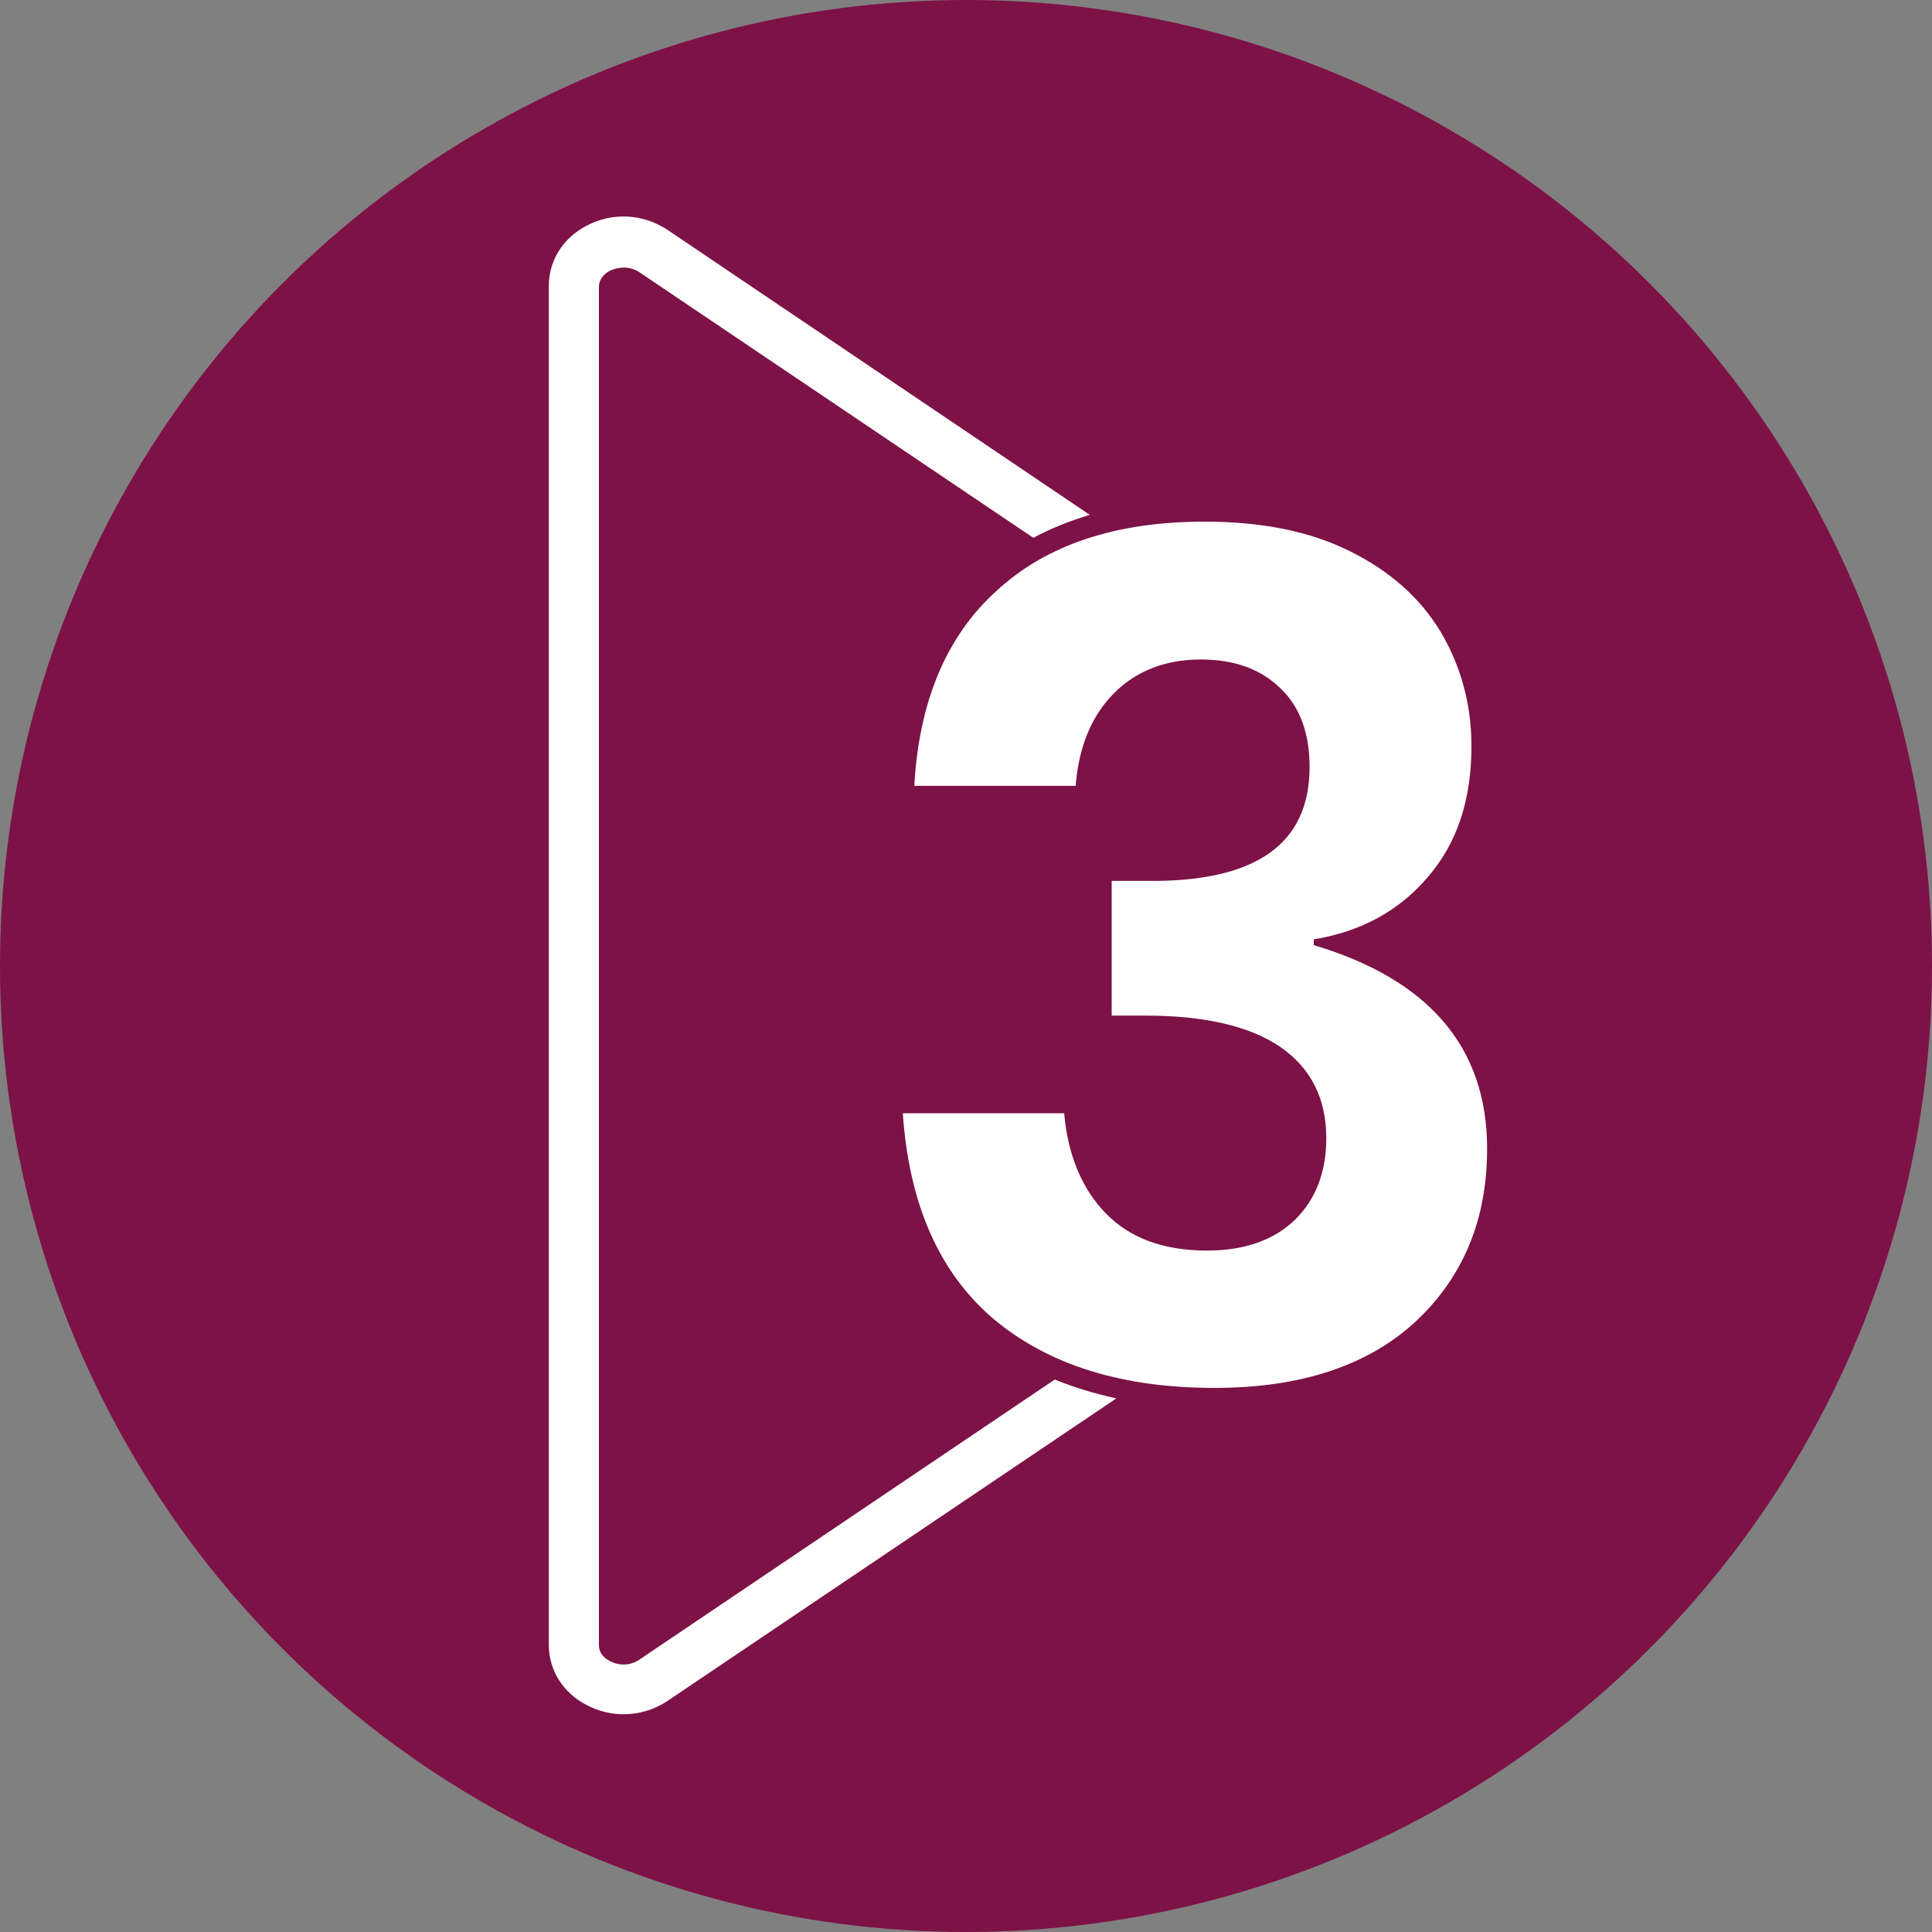 <svg version="1.1" id="Layer_1" xmlns="http://www.w3.org/2000/svg" x="0" y="0" viewBox="0 0 370 370" xml:space="preserve"><rect x="0" y="0" width="370" height="370" fill="#808080" stroke="none"/><style>.st1{fill:#fff}</style><circle cx="185" cy="185" r="185" fill="#7d1247"/><path class="st1" d="M258.4 105.5c7.7 3.8 13.5 8.9 17.5 15.5 3.9 6.6 5.9 13.9 5.9 21.9 0 10.2-2.7 18.5-8.3 25-5.5 6.5-12.8 10.5-21.9 12v1.1c22.1 6.6 33.2 19.6 33.2 39 0 13.6-4.6 24.6-13.7 33.1-9.1 8.4-21.9 12.7-38.5 12.7-17.6 0-31.6-4.3-42.2-13.1-10.4-8.8-16.3-21.9-17.5-39.5h30.9c.7 8 3.4 14.5 8 19.2 4.6 4.7 11 7.1 19.4 7.1 7.1 0 12.8-2 16.8-5.9 4-3.9 6-9.2 6-15.6 0-7.6-2.9-13.4-8.8-17.5-5.9-4-14.5-6-25.8-6h-6.5v-25.8h6.5c20.9.3 31.4-6.9 31.4-21.8 0-6.4-1.8-11.5-5.6-15.1-3.8-3.7-8.8-5.5-15.3-5.5-6.7 0-12.3 2.2-16.5 6.4-4.3 4.3-6.8 10.2-7.4 17.8h-30.9c.9-16.1 6.1-28.6 15.7-37.3 9.6-8.9 22.9-13.3 39.9-13.3 10.8 0 20 1.8 27.7 5.6z"/><path class="st1" d="M202 264.2l-79.5 53.6c-2 1.4-4.3 1.1-5.7.3-.8-.4-2.1-1.3-2.1-3V54.9c0-1.6 1.3-2.6 2-3 1.4-.7 3.7-1.1 5.7.2l75.5 50.9c3.3-1.8 6.9-3.2 10.8-4.4L127.8 44c-4.7-3.1-10.6-3.4-15.6-.7-4.5 2.4-7.1 6.7-7.1 11.5V315c0 4.8 2.7 9.2 7.2 11.5 2.2 1.2 4.7 1.8 7.1 1.8 3 0 6-.9 8.5-2.6l85.9-57.9c-4.2-.9-8.1-2.1-11.8-3.6z"/></svg>